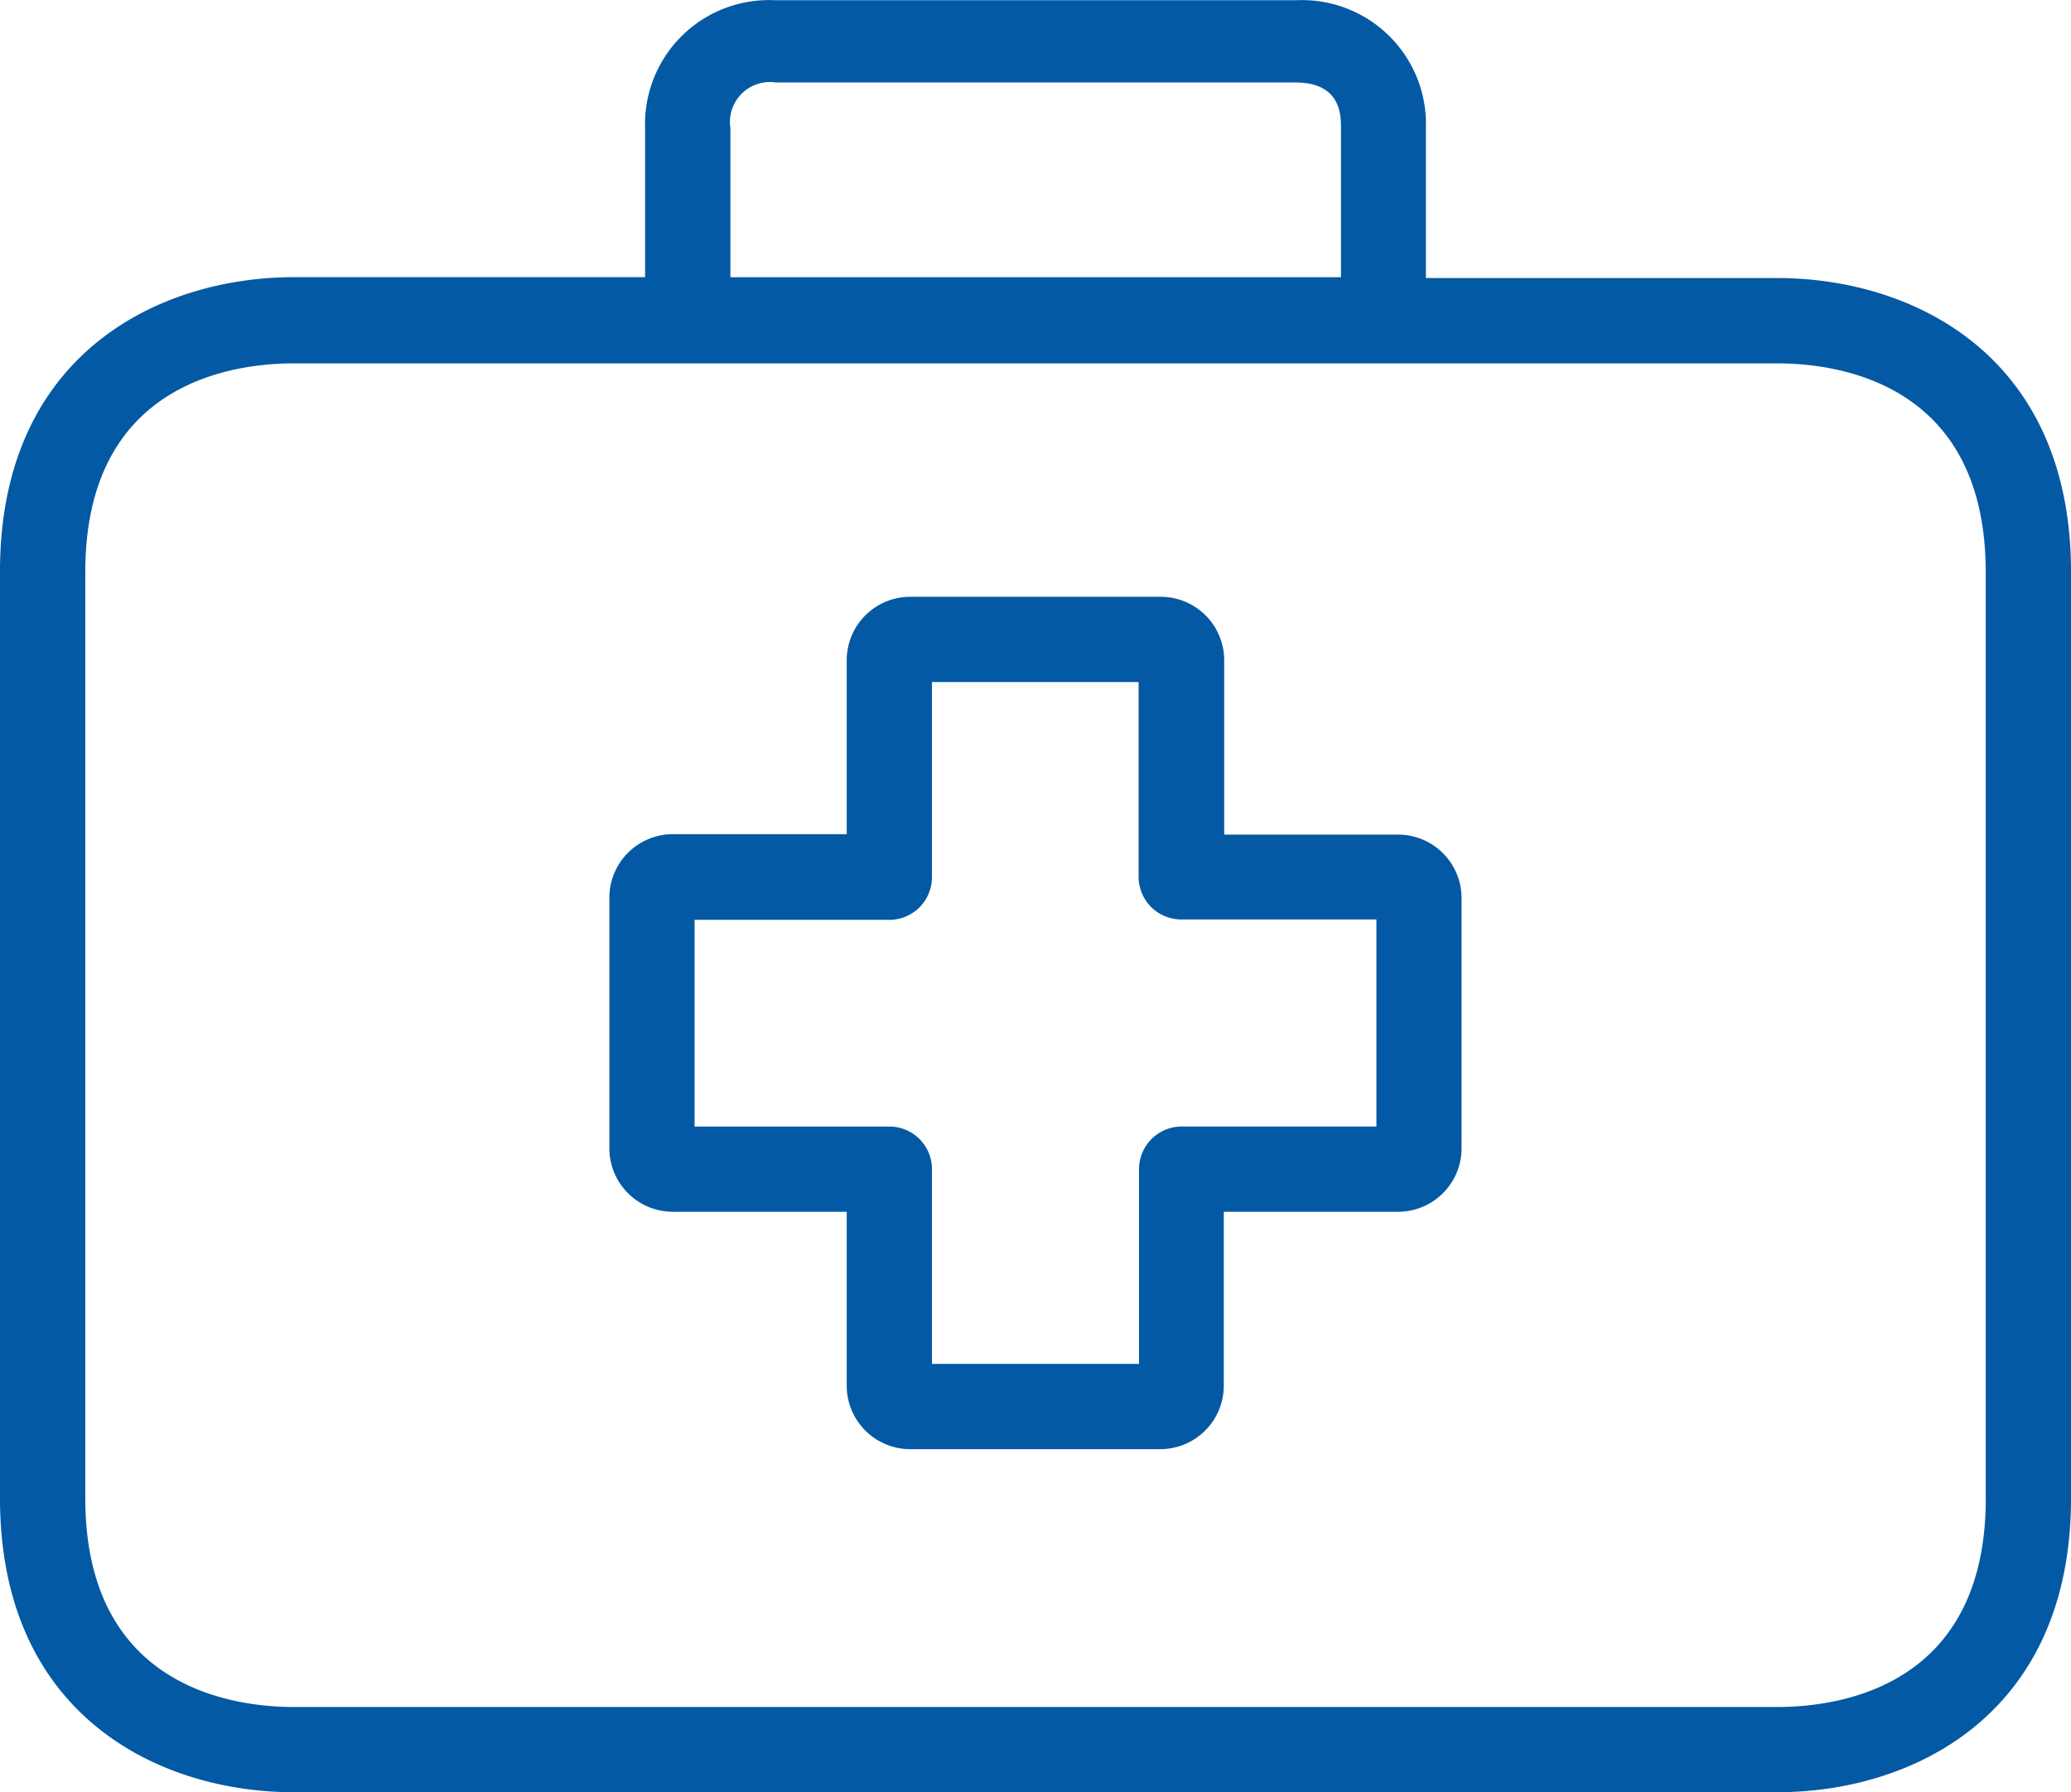 <svg xmlns="http://www.w3.org/2000/svg" width="109.136" height="94.437" viewBox="0 0 109.136 94.437">
  <g id="first-aid-kit" transform="translate(0 -26.184)">
    <g id="Group_25" data-name="Group 25" transform="translate(32.112 57.631)">
      <g id="Group_24" data-name="Group 24">
        <path id="Path_23" data-name="Path 23" d="M155.966,150.746H146.8v-9.162a3.346,3.346,0,0,0-3.324-3.368H130.254a3.346,3.346,0,0,0-3.346,3.346v9.162h-9.14a3.346,3.346,0,0,0-3.368,3.323v13.227a3.346,3.346,0,0,0,3.346,3.346h9.162v9.14a3.346,3.346,0,0,0,3.324,3.368h13.2a3.346,3.346,0,0,0,3.346-3.346h0V170.62h9.162a3.346,3.346,0,0,0,3.368-3.323v-13.2A3.346,3.346,0,0,0,155.966,150.746Zm-1.145,15.382H144.559a2.246,2.246,0,0,0-2.246,2.246v10.262H131.4V168.375a2.246,2.246,0,0,0-2.246-2.246H118.891V155.238h10.262a2.246,2.246,0,0,0,2.246-2.246V142.707H142.29V152.97a2.246,2.246,0,0,0,2.246,2.246h10.285Z" transform="translate(-114.4 -138.216)" fill="#0459a4"/>
      </g>
    </g>
    <g id="Group_27" data-name="Group 27" transform="translate(0 26.184)">
      <g id="Group_26" data-name="Group 26" transform="translate(0 0)">
        <path id="Path_24" data-name="Path 24" d="M93.642,40.834h-18.5v-7.9a6.535,6.535,0,0,0-6.32-6.742q-.276-.009-.551.005H40.87A6.535,6.535,0,0,0,34,32.378q-.014.275-.005.551v7.86h-18.5C8.354,40.789,0,44.854,0,56.284v48.842c0,11.43,8.354,15.495,15.495,15.495H93.642c7.141,0,15.495-4.065,15.495-15.495v-48.8C109.137,44.9,100.805,40.834,93.642,40.834ZM38.49,32.93a2.106,2.106,0,0,1,2.4-2.4H68.266c2.4,0,2.4,1.729,2.4,2.4v7.86H38.49Zm66.156,72.2c0,9.926-7.68,11-11,11H15.495c-3.3,0-11-1.078-11-11v-48.8c0-9.926,7.68-11,11-11H93.642c3.3,0,11,1.078,11,11v48.8Z" transform="translate(0 -26.184)" fill="#0459a4"/>
      </g>
    </g>
  </g>
</svg>
